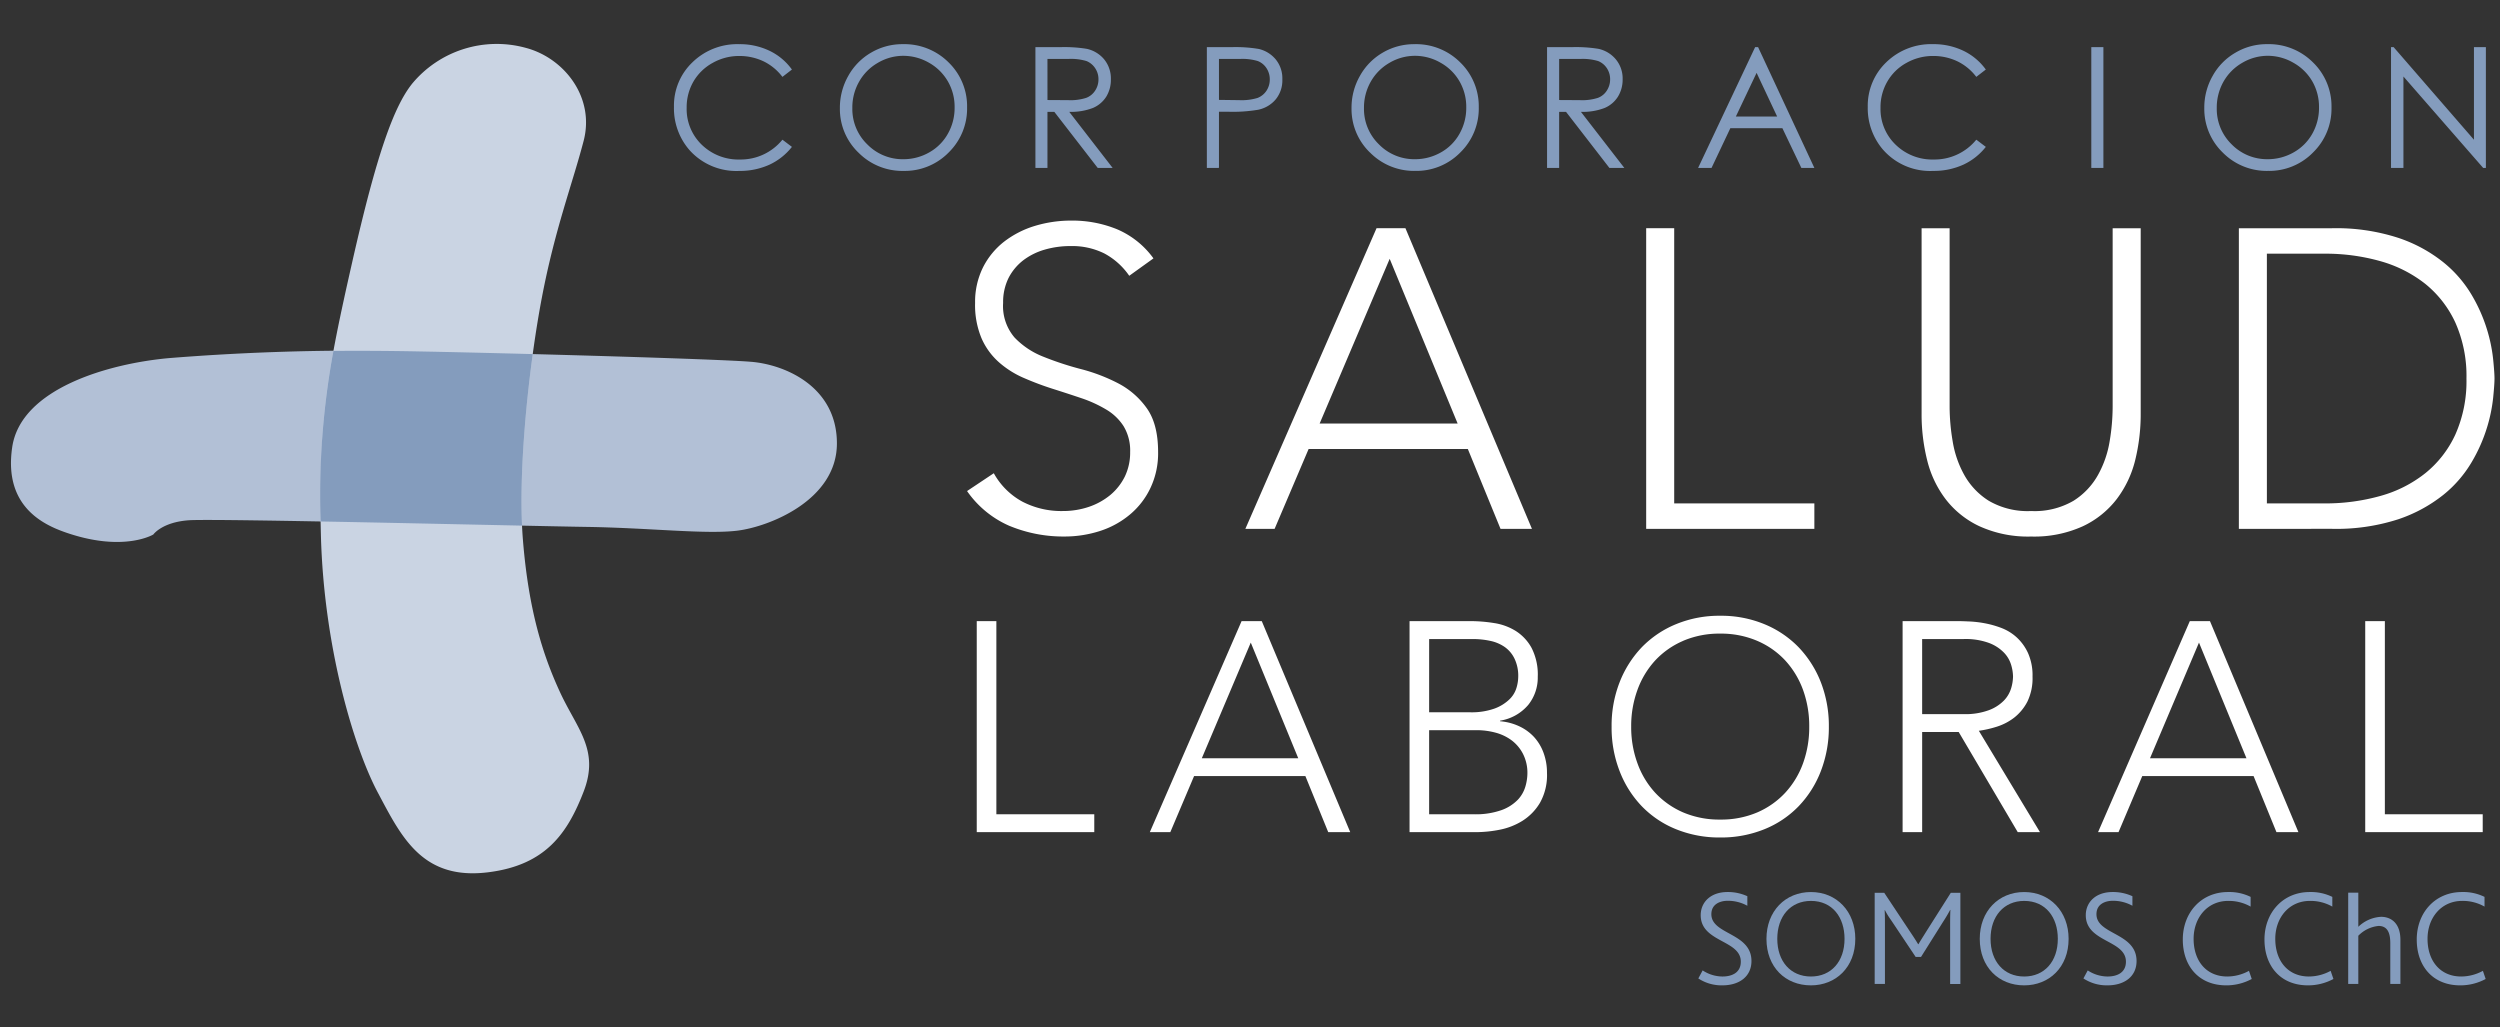 <svg xmlns="http://www.w3.org/2000/svg" xmlns:xlink="http://www.w3.org/1999/xlink" width="455" height="187" viewBox="0 0 455 187"><rect x="0" y="0" width="455" height="187" fill="#333333" stroke="none"/><defs><clipPath id="a"><rect width="455" height="187" transform="translate(21)"/></clipPath></defs><g transform="translate(-21)" clip-path="url(#a)"><g transform="translate(23 8)"><path d="M25.908,82.391s1.573-2.244,6.465-2.588,60.807,1.033,72.338,1.207,21.669,1.381,27.435.692,18.171-5.527,18.171-15.882-9.434-14.334-15.551-14.852-42.459-1.55-60.807-1.9A429.546,429.546,0,0,0,28.878,50.28C17.826,51.257,1.792,55.8.221,66.507c-1.63,11.1,6.116,14.33,10.311,15.71,10.167,3.349,15.376.175,15.376.175" transform="translate(0 6.885)" fill="#b2c0d6"/><path d="M-11655.944,12557.777a18.053,18.053,0,0,1-6.247-4.18,19.16,19.16,0,0,1-4.047-6.4,21.875,21.875,0,0,1-1.458-8.1,21.636,21.636,0,0,1,1.459-8.08,19.434,19.434,0,0,1,4.045-6.378,18.4,18.4,0,0,1,6.248-4.2,20.619,20.619,0,0,1,8.021-1.522,20.6,20.6,0,0,1,8.013,1.523,18.413,18.413,0,0,1,6.24,4.2,19.424,19.424,0,0,1,4.055,6.378,21.9,21.9,0,0,1,1.459,8.08,22.135,22.135,0,0,1-1.459,8.1,19.107,19.107,0,0,1-4.054,6.4,18.057,18.057,0,0,1-6.241,4.18,20.917,20.917,0,0,1-8.013,1.494A20.924,20.924,0,0,1-11655.944,12557.777Zm1.295-34.3a15.061,15.061,0,0,0-5.109,3.572,15.923,15.923,0,0,0-3.237,5.375,19.118,19.118,0,0,0-1.137,6.674,19.1,19.1,0,0,0,1.138,6.663,15.752,15.752,0,0,0,3.236,5.372,15.1,15.1,0,0,0,5.11,3.586,16.746,16.746,0,0,0,6.726,1.293,16.726,16.726,0,0,0,6.711-1.293,15.093,15.093,0,0,0,5.112-3.587,15.834,15.834,0,0,0,3.247-5.371,19.214,19.214,0,0,0,1.125-6.663,19.228,19.228,0,0,0-1.125-6.674,16,16,0,0,0-3.248-5.376,15.029,15.029,0,0,0-5.111-3.571,16.713,16.713,0,0,0-6.711-1.308,16.755,16.755,0,0,0-6.727,1.3Zm124.112,34.823v-38.407h3.574v35.154h17.809v3.253Zm-16.157,0-4.164-10.209h-20.257l-4.322,10.209h-3.726l16.7-38.407h3.666l16.1,38.407Zm-23.013-13.449h17.554l-8.64-21.049Zm-24.071,13.449-10.751-18.231h-6.647v18.231h-3.559v-38.407h10.042c.507,0,1.194.025,2.058.061a20.006,20.006,0,0,1,2.812.323,17.556,17.556,0,0,1,3.08.866,8.765,8.765,0,0,1,2.8,1.734,8.919,8.919,0,0,1,2.055,2.877,9.925,9.925,0,0,1,.8,4.228,9.729,9.729,0,0,1-.935,4.561,8.908,8.908,0,0,1-2.38,2.9,10.176,10.176,0,0,1-3.156,1.655,19.6,19.6,0,0,1-3.3.754l11.126,18.446Zm-17.4-21.478h7.57a12.334,12.334,0,0,0,4.558-.714,7.468,7.468,0,0,0,2.728-1.732,5.489,5.489,0,0,0,1.33-2.225,7.8,7.8,0,0,0,.355-2.17,7.757,7.757,0,0,0-.356-2.164,5.458,5.458,0,0,0-1.33-2.223,7.406,7.406,0,0,0-2.727-1.739,12.431,12.431,0,0,0-4.558-.7h-7.57Zm-93.292,21.478v-38.407h11.022a27.465,27.465,0,0,1,4.375.355,10.39,10.39,0,0,1,3.968,1.461,8.41,8.41,0,0,1,2.859,3.09,10.661,10.661,0,0,1,1.11,5.237,7.924,7.924,0,0,1-1.728,5.1,8.425,8.425,0,0,1-5.129,2.875v.109a10.022,10.022,0,0,1,3.457.9,8.646,8.646,0,0,1,2.7,1.939,8.651,8.651,0,0,1,1.755,2.913,10.436,10.436,0,0,1,.625,3.684,10.231,10.231,0,0,1-1.271,5.394,9.738,9.738,0,0,1-3.184,3.282,12.259,12.259,0,0,1-4.156,1.629,22.61,22.61,0,0,1-4.189.439Zm3.564-3.253h8.161a14.013,14.013,0,0,0,5.051-.771,7.824,7.824,0,0,0,2.948-1.893,5.955,5.955,0,0,0,1.369-2.418,8.888,8.888,0,0,0,.356-2.308,7.586,7.586,0,0,0-.814-3.623,7.191,7.191,0,0,0-2.105-2.479,8.689,8.689,0,0,0-2.946-1.381,13.369,13.369,0,0,0-3.32-.433h-8.7Zm0-18.562h7.407a12.466,12.466,0,0,0,4.479-.672,7.755,7.755,0,0,0,2.7-1.654,4.786,4.786,0,0,0,1.3-2.087,7.2,7.2,0,0,0,.33-2.035,7.189,7.189,0,0,0-.686-3.329,5.486,5.486,0,0,0-1.8-2.122,7.184,7.184,0,0,0-2.658-1.108,15.055,15.055,0,0,0-3.18-.322h-7.89Zm-18.366,21.814-4.16-10.209h-20.252l-4.327,10.209h-3.729l16.7-38.407h3.672l16.1,38.407Zm-23.006-13.449h17.55l-8.64-21.049Zm-40.963,13.449v-38.407h3.571v35.154h17.82v3.253Zm182.518-55.66a16.655,16.655,0,0,1-6.186-4.949,19.228,19.228,0,0,1-3.36-7.1,34.418,34.418,0,0,1-1.009-8.427v-33.772h5.1v32.453a38.246,38.246,0,0,0,.546,6.262,18.674,18.674,0,0,0,2.122,6.186,13.018,13.018,0,0,0,4.48,4.711,14.016,14.016,0,0,0,7.691,1.855,14.04,14.04,0,0,0,7.689-1.854,13.04,13.04,0,0,0,4.479-4.714,18.788,18.788,0,0,0,2.128-6.183,38.565,38.565,0,0,0,.538-6.263v-32.453h5.105v33.773a35.039,35.039,0,0,1-1,8.426,19.364,19.364,0,0,1-3.369,7.1,16.745,16.745,0,0,1-6.186,4.95,21.331,21.331,0,0,1-9.384,1.859,21.314,21.314,0,0,1-9.384-1.861Zm-176.47-.038a18.26,18.26,0,0,1-7.811-6.379l4.867-3.244a13.069,13.069,0,0,0,5.219,5.18,15.347,15.347,0,0,0,7.311,1.7,14.673,14.673,0,0,0,4.793-.768,12.373,12.373,0,0,0,3.9-2.165,10.353,10.353,0,0,0,2.635-3.363,10.052,10.052,0,0,0,.958-4.447,8.58,8.58,0,0,0-1.2-4.711,9.458,9.458,0,0,0-3.212-3.05,23.049,23.049,0,0,0-4.522-2.055c-1.668-.564-3.4-1.128-5.173-1.689a54.578,54.578,0,0,1-5.174-1.942,17.019,17.019,0,0,1-4.522-2.82,12.527,12.527,0,0,1-3.216-4.361,15.591,15.591,0,0,1-1.2-6.5,14.1,14.1,0,0,1,1.429-6.454,13.838,13.838,0,0,1,3.868-4.715,17.457,17.457,0,0,1,5.6-2.859,22.688,22.688,0,0,1,6.641-.961,21.459,21.459,0,0,1,8.313,1.584,15.817,15.817,0,0,1,6.61,5.294l-4.406,3.167a12.876,12.876,0,0,0-4.521-4.058,13.148,13.148,0,0,0-6.146-1.351,16.754,16.754,0,0,0-4.713.648,11.88,11.88,0,0,0-3.906,1.938,9.625,9.625,0,0,0-2.67,3.2,9.9,9.9,0,0,0-1,4.565,8.794,8.794,0,0,0,2.087,6.3,14.6,14.6,0,0,0,5.214,3.478,55.961,55.961,0,0,0,6.8,2.244,32.188,32.188,0,0,1,6.8,2.587,14.687,14.687,0,0,1,5.222,4.518q2.086,2.9,2.084,8a14.744,14.744,0,0,1-1.4,6.565,14.206,14.206,0,0,1-3.745,4.835,16.225,16.225,0,0,1-5.443,2.983,20.957,20.957,0,0,1-6.417,1,25.591,25.591,0,0,1-9.954-1.9Zm115.788.5v-54.718h5.1v50.081h25.509v4.637Zm107.869,0v-54.712h16.933a36.514,36.514,0,0,1,12.05,1.741,26.491,26.491,0,0,1,8.222,4.443,22.087,22.087,0,0,1,5.185,5.985,29.124,29.124,0,0,1,2.782,6.291,28.673,28.673,0,0,1,1.116,5.459c.16,1.62.239,2.762.239,3.442s-.079,1.813-.239,3.43a28.591,28.591,0,0,1-1.117,5.452,29.106,29.106,0,0,1-2.783,6.3,21.961,21.961,0,0,1-5.183,5.99,26.854,26.854,0,0,1-8.223,4.444,36.533,36.533,0,0,1-12.049,1.731Zm5.1-4.63h10.506a36.881,36.881,0,0,0,10.132-1.354,22.943,22.943,0,0,0,8.19-4.139,19.482,19.482,0,0,0,5.487-7.07,23.887,23.887,0,0,0,2.009-10.157,23.874,23.874,0,0,0-2.009-10.162,19.575,19.575,0,0,0-5.487-7.076,23.422,23.422,0,0,0-8.191-4.137,36.725,36.725,0,0,0-10.13-1.356h-10.507Zm-139.478,4.63-5.947-14.527h-28.982l-6.187,14.527h-5.323l23.873-54.715h5.261l23.024,54.715Zm-32.922-19.167h25.118l-12.368-29.979Z" transform="translate(11959.008 -12414.85)" fill="#fff" stroke="rgba(0,0,0,0)" stroke-miterlimit="10" stroke-width="1"/><path d="M-11503.12,12466.729a11.043,11.043,0,0,1-3.358-8.094,11.659,11.659,0,0,1,1.529-5.876,11.054,11.054,0,0,1,4.189-4.235,11.179,11.179,0,0,1,5.712-1.524,11.377,11.377,0,0,1,8.353,3.322,11.115,11.115,0,0,1,3.369,8.205,11.138,11.138,0,0,1-3.359,8.188,11.151,11.151,0,0,1-8.184,3.352A11.243,11.243,0,0,1-11503.12,12466.729Zm3.549-16.33a9.14,9.14,0,0,0-3.411,3.424,9.569,9.569,0,0,0-1.227,4.809,8.991,8.991,0,0,0,2.713,6.606,9,9,0,0,0,6.55,2.7,9.458,9.458,0,0,0,4.729-1.242,8.864,8.864,0,0,0,3.4-3.4,9.582,9.582,0,0,0,1.217-4.785,9.315,9.315,0,0,0-1.216-4.734,9.132,9.132,0,0,0-3.437-3.385,9.312,9.312,0,0,0-4.692-1.273,9.134,9.134,0,0,0-4.627,1.281Zm-65.358,15.832a11.586,11.586,0,0,1-2.8-7.823,10.945,10.945,0,0,1,3.382-8.122,11.7,11.7,0,0,1,8.482-3.286,12.529,12.529,0,0,1,5.562,1.213,10.771,10.771,0,0,1,4.061,3.407l-1.732,1.336a9.532,9.532,0,0,0-3.442-2.833,10.207,10.207,0,0,0-4.419-.972,9.794,9.794,0,0,0-4.873,1.272,9.019,9.019,0,0,0-3.46,3.387,9.3,9.3,0,0,0-1.239,4.788,8.99,8.99,0,0,0,2.76,6.707,9.55,9.55,0,0,0,6.945,2.69,9.8,9.8,0,0,0,7.729-3.609l1.733,1.309a11.208,11.208,0,0,1-4.1,3.243,12.972,12.972,0,0,1-5.489,1.132,11.379,11.379,0,0,1-9.095-3.838Zm-93.39.5a11,11,0,0,1-3.362-8.093,11.646,11.646,0,0,1,1.535-5.877,11.123,11.123,0,0,1,4.177-4.235,11.239,11.239,0,0,1,5.721-1.523,11.373,11.373,0,0,1,8.353,3.32,11.108,11.108,0,0,1,3.37,8.2,11.159,11.159,0,0,1-3.357,8.189,11.188,11.188,0,0,1-8.19,3.355,11.247,11.247,0,0,1-8.245-3.343Zm3.54-16.33a9.13,9.13,0,0,0-3.4,3.423,9.5,9.5,0,0,0-1.236,4.811,8.966,8.966,0,0,0,2.723,6.605,8.99,8.99,0,0,0,6.548,2.7,9.5,9.5,0,0,0,4.735-1.242,8.766,8.766,0,0,0,3.386-3.4,9.531,9.531,0,0,0,1.221-4.786,9.259,9.259,0,0,0-1.221-4.732,9.031,9.031,0,0,0-3.43-3.385,9.276,9.276,0,0,0-4.691-1.272A9.134,9.134,0,0,0-11654.779,12450.4Zm-96.654,16.33a10.991,10.991,0,0,1-3.367-8.094,11.709,11.709,0,0,1,1.536-5.877,11.106,11.106,0,0,1,4.174-4.234,11.179,11.179,0,0,1,5.716-1.524,11.391,11.391,0,0,1,8.36,3.32,11.106,11.106,0,0,1,3.363,8.207,11.16,11.16,0,0,1-3.351,8.186,11.167,11.167,0,0,1-8.182,3.355,11.232,11.232,0,0,1-8.249-3.343Zm3.54-16.33a9.055,9.055,0,0,0-3.405,3.424,9.43,9.43,0,0,0-1.235,4.81,8.932,8.932,0,0,0,2.721,6.606,8.984,8.984,0,0,0,6.547,2.7,9.45,9.45,0,0,0,4.73-1.243,8.824,8.824,0,0,0,3.39-3.4,9.5,9.5,0,0,0,1.224-4.785,9.236,9.236,0,0,0-1.223-4.731,9.111,9.111,0,0,0-3.422-3.389,9.372,9.372,0,0,0-4.7-1.27,9.106,9.106,0,0,0-4.626,1.276Zm-34.322,15.832a11.574,11.574,0,0,1-2.784-7.822,10.882,10.882,0,0,1,3.378-8.122,11.668,11.668,0,0,1,8.48-3.286,12.458,12.458,0,0,1,5.549,1.212,10.681,10.681,0,0,1,4.061,3.407l-1.728,1.336a9.5,9.5,0,0,0-3.437-2.832,10.186,10.186,0,0,0-4.414-.972,9.735,9.735,0,0,0-4.874,1.273,9.068,9.068,0,0,0-3.474,3.387,9.372,9.372,0,0,0-1.23,4.786,9.012,9.012,0,0,0,2.749,6.707,9.584,9.584,0,0,0,6.969,2.688,9.78,9.78,0,0,0,7.712-3.607l1.728,1.309a11.218,11.218,0,0,1-4.094,3.242,13.01,13.01,0,0,1-5.483,1.134,11.425,11.425,0,0,1-9.108-3.84Zm326.493,3.293-14.513-16.638v16.638h-2.259v-21.977h.479l14.615,16.847v-16.847h2.169v21.977Zm-71.32,0v-21.977h2.2v21.977Zm-52.771,0-3.452-7.232h-9.471l-3.423,7.232h-2.444l10.377-21.979h.542l10.24,21.979Zm-11.918-9.357h7.511l-3.739-7.946Zm-23.018,9.357-7.894-10.206h-1.251v10.206h-2.2v-21.977h4.378a25.979,25.979,0,0,1,4.963.3,5.684,5.684,0,0,1,3.179,1.922,5.453,5.453,0,0,1,1.233,3.626,5.9,5.9,0,0,1-.852,3.158,5.3,5.3,0,0,1-2.4,2.049,11.046,11.046,0,0,1-4.34.715l7.9,10.205Zm-9.145-12.356,3.786.022a9.4,9.4,0,0,0,3.256-.413,3.291,3.291,0,0,0,1.642-1.34,3.684,3.684,0,0,0,.592-2.047,3.6,3.6,0,0,0-.592-2.014,3.432,3.432,0,0,0-1.579-1.3,9.834,9.834,0,0,0-3.225-.387h-3.88Zm-64.119,12.356v-21.977h4.382a25.464,25.464,0,0,1,5.076.326,5.682,5.682,0,0,1,3.076,1.9,5.444,5.444,0,0,1,1.206,3.621,5.478,5.478,0,0,1-1.181,3.623,5.652,5.652,0,0,1-3.208,1.917,27.654,27.654,0,0,1-5.587.361h-1.559v10.225Zm2.206-12.381,3.712.047a9.954,9.954,0,0,0,3.3-.4,3.464,3.464,0,0,0,1.649-1.337,3.7,3.7,0,0,0,.587-2.05,3.657,3.657,0,0,0-.588-2.015,3.378,3.378,0,0,0-1.581-1.312,9.742,9.742,0,0,0-3.2-.389h-3.881Zm-22.069,12.381-7.9-10.206h-1.248v10.206h-2.19v-21.977h4.371a25.717,25.717,0,0,1,4.961.3,5.7,5.7,0,0,1,3.183,1.921,5.506,5.506,0,0,1,1.219,3.629,5.871,5.871,0,0,1-.838,3.155,5.339,5.339,0,0,1-2.411,2.052,11.054,11.054,0,0,1-4.331.712l7.9,10.207Zm-9.145-12.356,3.783.022a9.41,9.41,0,0,0,3.258-.413,3.345,3.345,0,0,0,1.646-1.34,3.679,3.679,0,0,0,.595-2.046,3.574,3.574,0,0,0-.6-2.016,3.437,3.437,0,0,0-1.577-1.3,9.827,9.827,0,0,0-3.228-.39h-3.88Z" transform="translate(11905.66 -12446.964)" fill="#849cbd" stroke="rgba(0,0,0,0)" stroke-miterlimit="10" stroke-width="1"/><path d="M270.021,149.587a6.65,6.65,0,0,0,3.6,1.11c1.787,0,3.347-.729,3.347-2.7,0-3.981-7.3-3.5-7.3-8.459,0-2.35,1.787-4.217,4.889-4.217a8.478,8.478,0,0,1,3.6.762v1.738a7.337,7.337,0,0,0-3.551-.907c-1.488,0-3,.655-3,2.439,0,3.754,7.3,3.356,7.3,8.526,0,2.765-2.136,4.427-5.318,4.427a7.716,7.716,0,0,1-4.353-1.257Z" transform="translate(37.86 19.028)" fill="#849cbd"/><path d="M280.107,143.837c0-5.032,3.429-8.515,8.094-8.515,4.7,0,8.076,3.555,8.076,8.515,0,5.193-3.551,8.47-8.076,8.47-4.651,0-8.094-3.326-8.094-8.47m14.211,0c0-3.9-2.2-6.9-6.117-6.9-3.707,0-6.124,2.8-6.124,6.9s2.417,6.86,6.124,6.86,6.117-2.753,6.117-6.86" transform="translate(39.388 19.028)" fill="#849cbd"/><path d="M297.374,135.44h1.739l4.632,6.973c.715,1.061,1.134,1.711,1.54,2.391h.05c.4-.68.887-1.433,1.54-2.487l4.357-6.877h1.741v16.6h-1.865V141.381c0-.853,0-1.942.049-2.823h-.049c-.355.68-.853,1.511-1.187,2.014l-4.109,6.543h-.98l-4.453-6.665a14.346,14.346,0,0,1-1.136-1.841h-.056c.056.776.056,1.937.056,2.747v10.678h-1.869Z" transform="translate(41.816 19.045)" fill="#849cbd"/><path d="M314.142,143.837c0-5.032,3.424-8.515,8.085-8.515,4.712,0,8.087,3.555,8.087,8.515,0,5.193-3.547,8.47-8.087,8.47-4.632,0-8.085-3.326-8.085-8.47m14.209,0c0-3.9-2.2-6.9-6.124-6.9-3.7,0-6.119,2.8-6.119,6.9s2.415,6.86,6.119,6.86,6.124-2.753,6.124-6.86" transform="translate(44.173 19.028)" fill="#849cbd"/><path d="M331.467,149.587a6.639,6.639,0,0,0,3.6,1.11c1.79,0,3.353-.729,3.353-2.7,0-3.981-7.308-3.5-7.308-8.459,0-2.35,1.787-4.217,4.882-4.217a8.472,8.472,0,0,1,3.607.762v1.738a7.324,7.324,0,0,0-3.547-.907c-1.49,0-3,.655-3,2.439,0,3.754,7.3,3.356,7.3,8.526,0,2.765-2.136,4.427-5.313,4.427a7.718,7.718,0,0,1-4.358-1.257Z" transform="translate(46.5 19.028)" fill="#849cbd"/><path d="M359.089,151.146a9.715,9.715,0,0,1-4.637,1.161c-4.963,0-7.912-3.478-7.912-8.341s3.321-8.644,8.236-8.644a8.79,8.79,0,0,1,4.107.884v1.767a8.047,8.047,0,0,0-4.081-1.036c-3.8,0-6.293,3.074-6.293,6.9,0,4.061,2.341,6.859,6.119,6.859a8.256,8.256,0,0,0,3.954-1.031Z" transform="translate(48.729 19.028)" fill="#849cbd"/><path d="M372.121,151.146a9.724,9.724,0,0,1-4.633,1.161c-4.966,0-7.916-3.478-7.916-8.341s3.328-8.644,8.236-8.644a8.858,8.858,0,0,1,4.112.884v1.767a8.044,8.044,0,0,0-4.081-1.036c-3.807,0-6.3,3.074-6.3,6.9,0,4.061,2.338,6.859,6.115,6.859a8.292,8.292,0,0,0,3.959-1.031Z" transform="translate(50.562 19.028)" fill="#849cbd"/><path d="M372.933,135.418h1.84v6.218a6.474,6.474,0,0,1,4.132-1.818c1.869,0,3.529,1.19,3.529,4.186v8.033h-1.84v-7.4c0-1.793-.451-3.157-2.139-3.157a5.954,5.954,0,0,0-3.683,1.785v8.768h-1.84Z" transform="translate(52.44 19.042)" fill="#849cbd"/><path d="M396.413,151.146a9.707,9.707,0,0,1-4.636,1.161c-4.962,0-7.907-3.478-7.907-8.341s3.326-8.644,8.236-8.644a8.74,8.74,0,0,1,4.1.884v1.767a8,8,0,0,0-4.072-1.036c-3.8,0-6.3,3.074-6.3,6.9,0,4.061,2.343,6.859,6.122,6.859a8.292,8.292,0,0,0,3.955-1.031Z" transform="translate(53.978 19.028)" fill="#849cbd"/><path d="M86.752.711c6.968,1.834,12.6,8.978,10.528,16.92s-5.219,16.048-7.594,28.487c-2.247,11.736-4.491,31.418-3.453,44.2s3.625,20.888,6.73,27.622,7.252,10.531,4.317,18.128-6.9,13.342-17.264,14.672c-12.084,1.556-15.882-6.386-20.2-14.5s-9.842-26.417-10.357-46.957,1.2-29.693,5.694-49.55,7.6-28.311,10.876-32.454A19.989,19.989,0,0,1,86.752.711" transform="translate(6.943)" fill="#cad4e3"/><path d="M67.016,49.069q-8.07-.152-15.274-.087A143.531,143.531,0,0,0,49.41,80.024c12.151.224,26.409.541,36.658.756-.414-9.231.573-21.173,1.949-31.221-7.777-.206-15.269-.38-21-.49" transform="translate(6.942 6.885)" fill="#849cbd"/></g></g></svg>